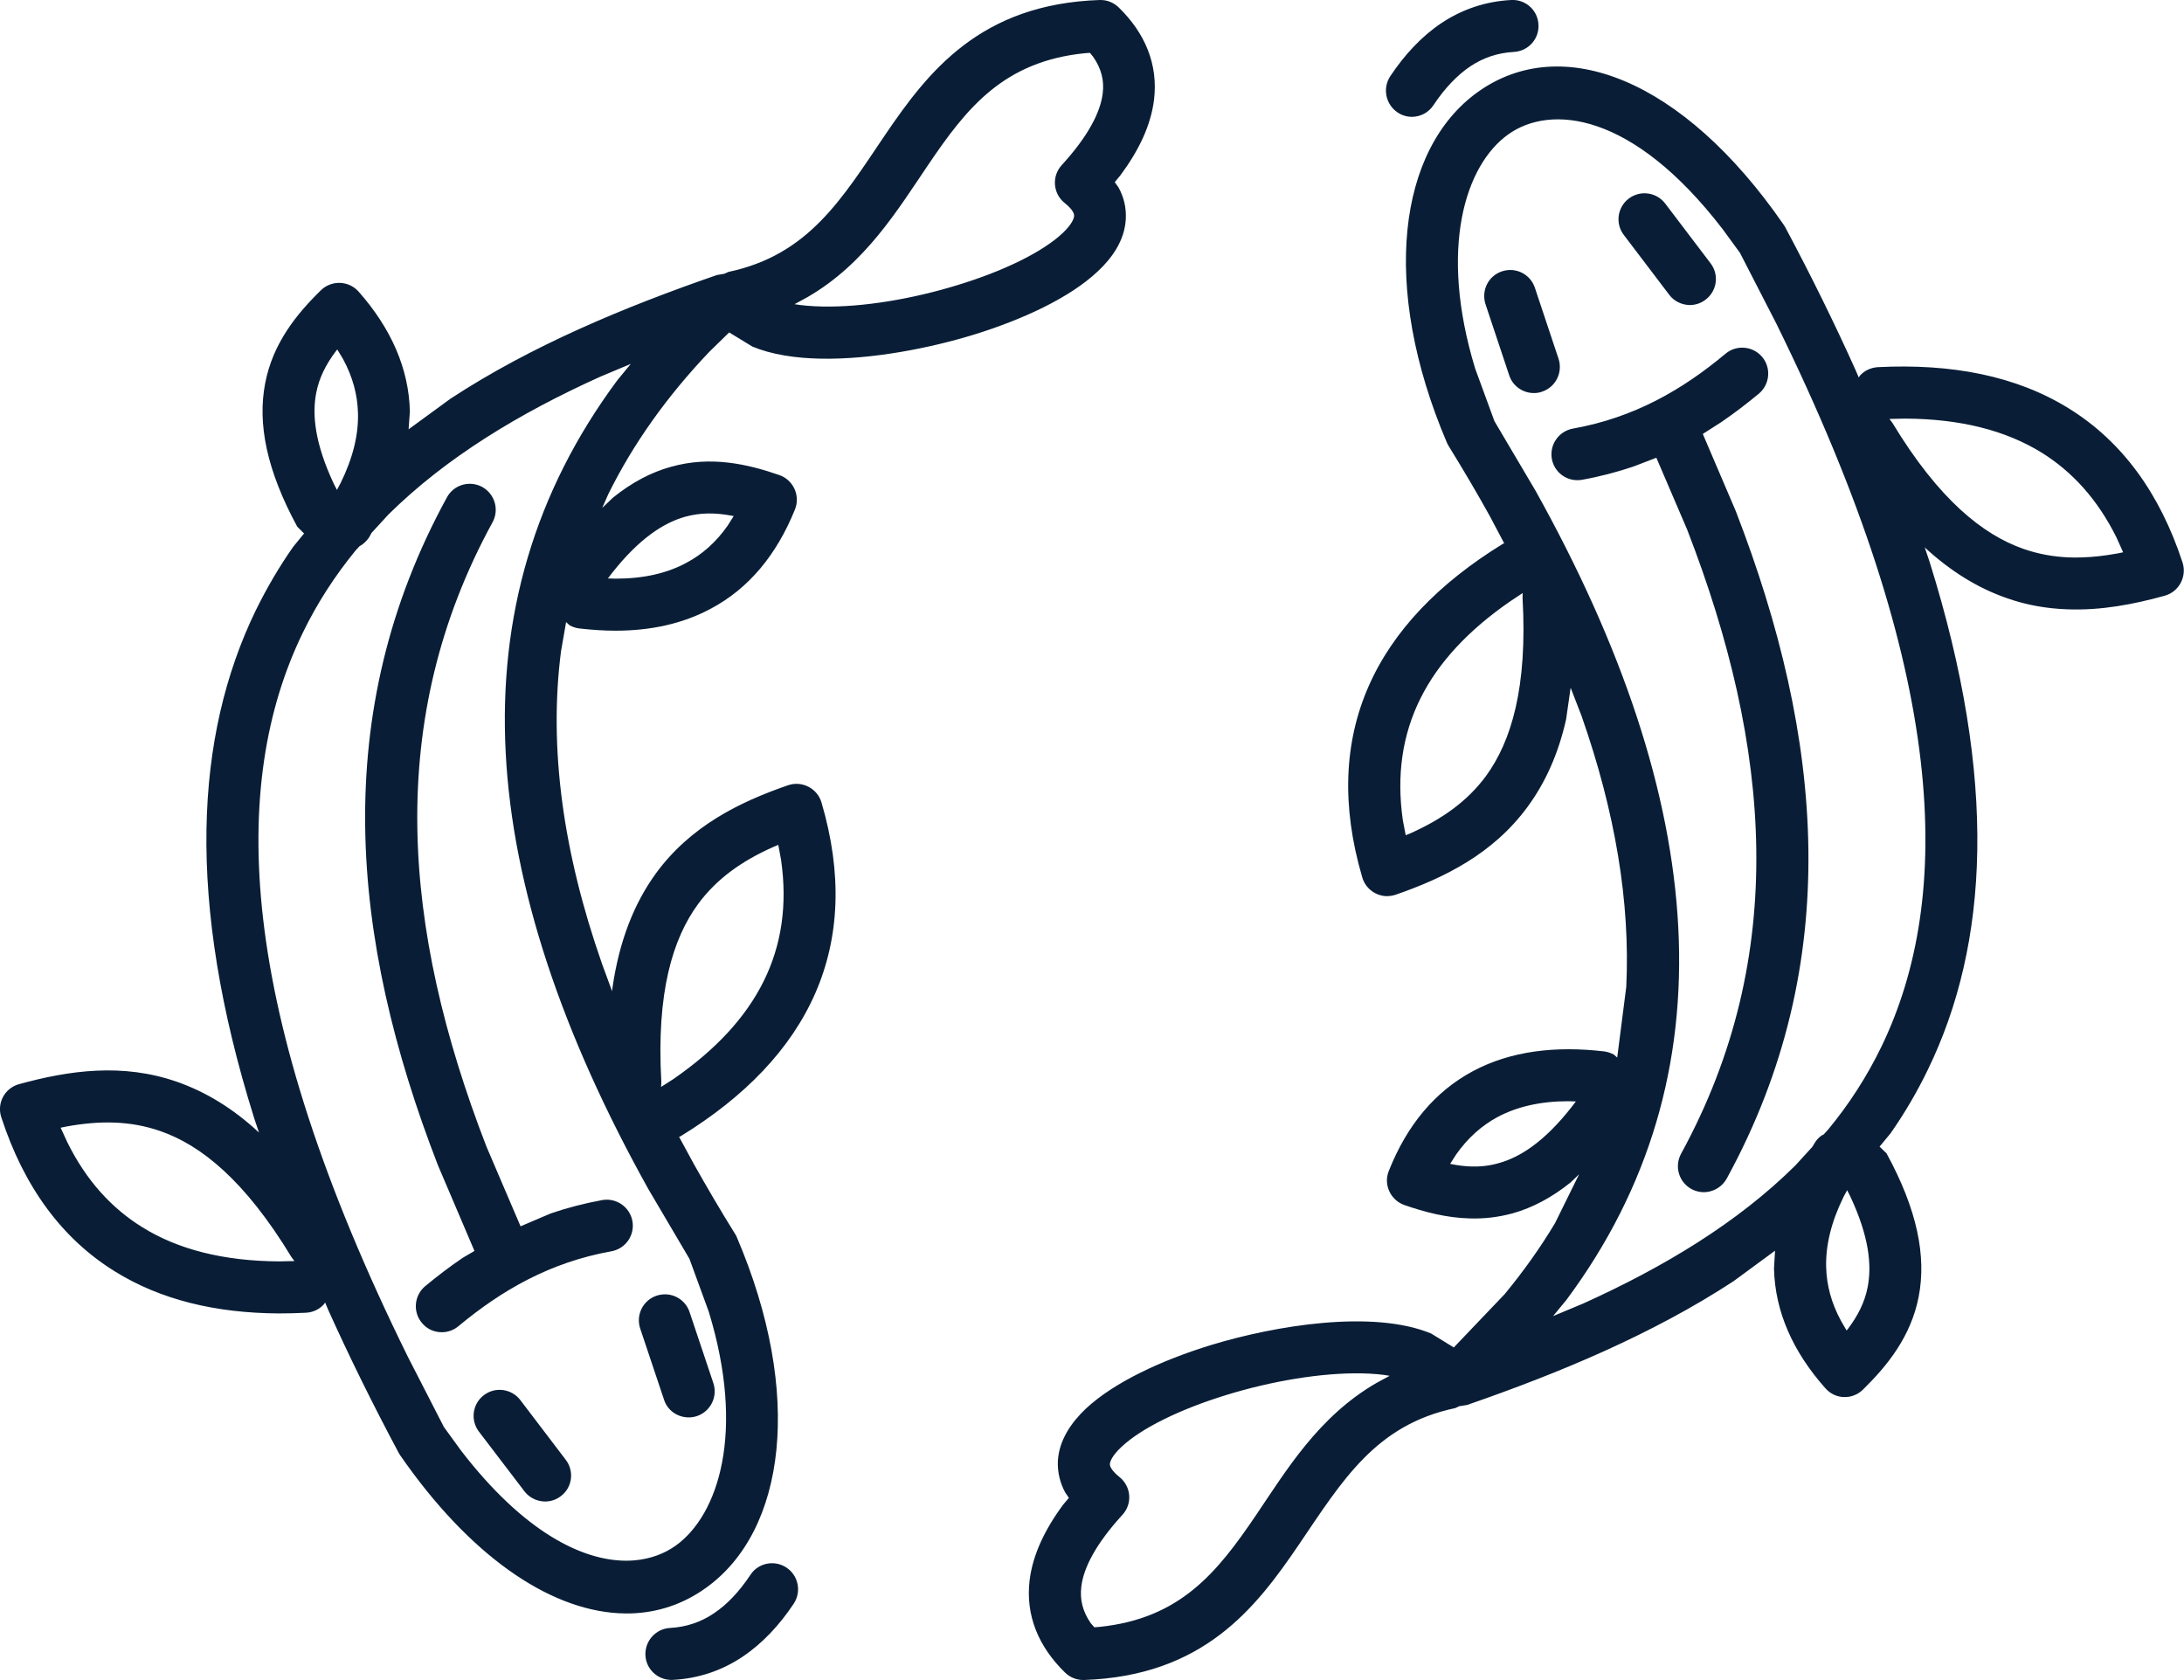 <?xml version="1.0" encoding="utf-8"?>
<!-- Generator: Adobe Illustrator 16.0.0, SVG Export Plug-In . SVG Version: 6.00 Build 0)  -->
<!DOCTYPE svg PUBLIC "-//W3C//DTD SVG 1.1//EN" "http://www.w3.org/Graphics/SVG/1.1/DTD/svg11.dtd">
<svg version="1.1" id="Layer_1" xmlns="http://www.w3.org/2000/svg" xmlns:xlink="http://www.w3.org/1999/xlink" x="0px" y="0px"
	 width="18.804px" height="14.464px" viewBox="241.49 147.688 18.804 14.464" enable-background="new 241.49 147.688 18.804 14.464"
	 xml:space="preserve">
<path marker-start="none" marker-end="none" fill="#091e36" d="M250.824,162.152c-0.062,0.002-0.12-0.021-0.164-0.064
	c-0.227-0.221-0.342-0.49-0.305-0.796c0.027-0.218,0.13-0.435,0.289-0.65l0.049-0.058l-0.032-0.047
	c-0.044-0.082-0.067-0.173-0.063-0.271c0.011-0.184,0.12-0.335,0.241-0.45c0.244-0.228,0.653-0.417,1.075-0.547
	c0.56-0.171,1.398-0.307,1.898-0.1l0.195,0.12l0.438-0.459c0.164-0.199,0.309-0.403,0.434-0.612l0.207-0.42l-0.073,0.07
	c-0.163,0.131-0.328,0.218-0.498,0.266c-0.128,0.035-0.252,0.048-0.372,0.044c-0.199-0.005-0.388-0.055-0.561-0.115
	c-0.12-0.042-0.183-0.177-0.134-0.295c0.156-0.393,0.397-0.683,0.724-0.858c0.324-0.173,0.707-0.219,1.129-0.17
	c0.031,0.004,0.059,0.014,0.085,0.028l0.028,0.025l0.078-0.609c0.035-0.728-0.095-1.505-0.385-2.332l-0.094-0.243l-0.039,0.272
	c-0.067,0.3-0.18,0.546-0.33,0.751c-0.298,0.408-0.719,0.614-1.137,0.759c-0.03,0.01-0.062,0.014-0.091,0.012
	c-0.09-0.008-0.17-0.069-0.197-0.161c-0.363-1.233,0.102-2.191,1.211-2.872l0.011-0.004l-0.123-0.233
	c-0.11-0.199-0.229-0.4-0.354-0.603c-0.006-0.009-0.011-0.021-0.016-0.03c-0.575-1.348-0.421-2.528,0.266-3.02
	c0.722-0.516,1.763-0.117,2.632,1.141c0.005,0.007,0.01,0.015,0.014,0.022c0.228,0.427,0.429,0.837,0.605,1.228l0.029,0.067
	l0.009-0.015c0.038-0.043,0.093-0.07,0.155-0.074c0.637-0.032,1.194,0.075,1.647,0.357c0.456,0.283,0.781,0.728,0.977,1.326
	c0.038,0.121-0.031,0.251-0.154,0.285c-0.267,0.074-0.547,0.128-0.837,0.117c-0.174-0.006-0.352-0.035-0.53-0.099
	c-0.239-0.084-0.471-0.224-0.697-0.432l-0.002-0.002l0.041,0.122c0.591,1.885,0.51,3.294-0.013,4.372
	c-0.094,0.195-0.202,0.378-0.322,0.55l-0.095,0.115l0.06,0.058c0.265,0.486,0.344,0.886,0.277,1.233
	c-0.067,0.346-0.272,0.597-0.48,0.801c-0.046,0.045-0.105,0.066-0.163,0.064c-0.06-0.001-0.117-0.027-0.16-0.075
	c-0.281-0.316-0.434-0.661-0.443-1.031l0.009-0.154l-0.358,0.263c-0.701,0.459-1.505,0.792-2.293,1.065l-0.068,0.011l-0.034,0.016
	c-0.688,0.145-0.972,0.624-1.347,1.176C252.3,161.536,251.851,162.116,250.824,162.152z M247.26,162.151
	c-0.113-0.005-0.207-0.095-0.213-0.211c-0.006-0.123,0.088-0.229,0.211-0.236c0.143-0.008,0.267-0.051,0.377-0.125
	c0.113-0.075,0.218-0.185,0.316-0.332c0.067-0.104,0.208-0.131,0.31-0.063c0.104,0.069,0.131,0.208,0.063,0.311
	c-0.122,0.183-0.268,0.341-0.441,0.457c-0.175,0.117-0.375,0.187-0.6,0.199C247.276,162.152,247.268,162.152,247.26,162.151z
	 M250.912,161.698l0.042-0.003c0.699-0.071,1.017-0.471,1.348-0.959c0.262-0.387,0.54-0.854,1.042-1.143l0.111-0.06
	c-0.068-0.012-0.148-0.019-0.242-0.021c-0.343-0.006-0.772,0.065-1.167,0.187c-0.4,0.123-0.731,0.287-0.899,0.445
	c-0.085,0.079-0.1,0.13-0.101,0.149c0,0.005-0.003,0.043,0.083,0.112c0.101,0.081,0.113,0.231,0.024,0.326
	c-0.232,0.254-0.334,0.458-0.353,0.617c-0.013,0.108,0.009,0.211,0.082,0.316L250.912,161.698z M246.915,161.579
	c-0.034,0-0.067,0-0.102-0.002c-0.601-0.035-1.278-0.494-1.877-1.359c-0.005-0.007-0.009-0.015-0.013-0.021
	c-0.228-0.427-0.429-0.836-0.606-1.229l-0.028-0.066l-0.01,0.015c-0.037,0.042-0.093,0.07-0.154,0.073
	c-0.079,0.004-0.158,0.006-0.235,0.006c-0.54-0.003-1.017-0.116-1.413-0.363c-0.456-0.283-0.781-0.728-0.976-1.326
	c-0.04-0.121,0.029-0.251,0.153-0.285c0.426-0.117,0.891-0.186,1.366-0.018c0.24,0.085,0.473,0.224,0.698,0.433l0.002,0.002
	l-0.041-0.122c-0.591-1.885-0.51-3.293,0.012-4.372c0.096-0.195,0.203-0.378,0.323-0.549l0.094-0.115l-0.059-0.059
	c-0.264-0.487-0.343-0.886-0.276-1.234c0.066-0.345,0.271-0.597,0.48-0.801c0.091-0.089,0.239-0.084,0.324,0.011
	c0.28,0.317,0.433,0.662,0.442,1.032l-0.011,0.154l0.36-0.263c0.7-0.459,1.505-0.792,2.294-1.065l0.064-0.011l0.036-0.016
	c0.689-0.146,0.973-0.624,1.347-1.177c0.372-0.548,0.821-1.129,1.849-1.164c0.061-0.002,0.12,0.021,0.164,0.064
	c0.226,0.22,0.341,0.49,0.304,0.795c-0.027,0.219-0.13,0.436-0.29,0.651l-0.048,0.058l0.033,0.047
	c0.045,0.082,0.067,0.172,0.062,0.271c-0.01,0.185-0.119,0.336-0.241,0.45c-0.242,0.229-0.651,0.417-1.073,0.547
	c-0.374,0.114-0.871,0.213-1.311,0.205c-0.219-0.004-0.423-0.035-0.59-0.104l-0.2-0.122l-0.172,0.168
	c-0.367,0.386-0.656,0.794-0.868,1.223l-0.053,0.12l0.093-0.089c0.163-0.131,0.328-0.218,0.499-0.265
	c0.339-0.096,0.656-0.025,0.933,0.071c0.12,0.042,0.182,0.176,0.135,0.295c-0.158,0.392-0.399,0.683-0.726,0.856
	c-0.242,0.13-0.519,0.189-0.819,0.189c-0.102,0-0.204-0.007-0.31-0.019c-0.03-0.003-0.059-0.013-0.085-0.027l-0.031-0.028
	l-0.044,0.253c-0.106,0.829,0.016,1.727,0.354,2.691l0.086,0.234l0.003-0.028c0.059-0.409,0.188-0.73,0.374-0.986
	c0.298-0.408,0.72-0.615,1.137-0.759c0.121-0.042,0.253,0.026,0.289,0.148c0.363,1.233-0.103,2.192-1.212,2.873l-0.014,0.006
	l0.126,0.232c0.111,0.198,0.229,0.399,0.355,0.602c0.007,0.009,0.012,0.02,0.016,0.03c0.576,1.348,0.421,2.528-0.266,3.019
	C247.372,161.5,247.151,161.573,246.915,161.579z M246.878,161.125c0.024,0,0.05-0.001,0.074-0.003
	c0.14-0.012,0.261-0.059,0.356-0.127c0.368-0.264,0.602-0.978,0.284-2.015l-0.166-0.454l-0.354-0.601
	c-1.487-2.669-1.699-5.034-0.267-6.963l0.116-0.141l-0.26,0.109c-0.694,0.313-1.327,0.694-1.827,1.188l-0.145,0.158l-0.022,0.04
	c-0.022,0.032-0.05,0.058-0.082,0.075l0,0l-0.034,0.037c-0.177,0.217-0.331,0.453-0.456,0.712c-0.624,1.288-0.581,3.213,0.906,6.228
	l0.311,0.606l0.149,0.205C245.999,160.877,246.5,161.123,246.878,161.125z M246.174,160.615c-0.064-0.003-0.127-0.033-0.169-0.088
	l-0.392-0.514c-0.074-0.098-0.056-0.239,0.044-0.314c0.098-0.074,0.238-0.055,0.313,0.043l0.391,0.514
	c0.075,0.098,0.057,0.239-0.042,0.313C246.275,160.603,246.224,160.617,246.174,160.615z M247.424,159.891
	c-0.096,0.002-0.187-0.057-0.217-0.153l-0.205-0.612c-0.039-0.117,0.024-0.244,0.142-0.283s0.244,0.024,0.283,0.141l0.205,0.612
	c0.039,0.118-0.025,0.245-0.142,0.284C247.468,159.887,247.446,159.891,247.424,159.891z M245.273,159.157
	c-0.057-0.005-0.112-0.032-0.151-0.08c-0.079-0.094-0.066-0.236,0.028-0.315c0.104-0.086,0.212-0.169,0.326-0.246l0.099-0.058
	l-0.315-0.739c-0.757-1.953-0.938-3.893,0.078-5.749c0.059-0.109,0.195-0.148,0.303-0.09c0.109,0.06,0.149,0.196,0.09,0.304
	c-0.93,1.7-0.78,3.497-0.053,5.375l0.294,0.687l0.26-0.111c0.14-0.048,0.287-0.086,0.443-0.115c0.121-0.021,0.238,0.059,0.26,0.181
	s-0.059,0.238-0.181,0.26c-0.528,0.095-0.943,0.334-1.317,0.645C245.389,159.146,245.33,159.162,245.273,159.157z M257.389,159.143
	l0.011-0.013c0.086-0.114,0.146-0.231,0.171-0.364c0.035-0.184,0.013-0.43-0.151-0.779l-0.026-0.052l-0.031,0.057
	c-0.107,0.218-0.155,0.419-0.15,0.606c0.004,0.154,0.044,0.308,0.129,0.464L257.389,159.143z M254.862,159.019l0.261-0.109
	c0.692-0.313,1.325-0.693,1.825-1.188l0.146-0.16l0.023-0.038c0.016-0.026,0.037-0.047,0.062-0.063l0.013-0.006l0.039-0.043
	c0.179-0.217,0.332-0.453,0.458-0.713c0.622-1.287,0.58-3.212-0.906-6.227l-0.312-0.607l-0.149-0.204
	c-0.78-1.015-1.485-1.074-1.846-0.816c-0.369,0.263-0.601,0.979-0.285,2.016l0.166,0.453l0.355,0.601
	c1.487,2.669,1.699,5.034,0.266,6.963L254.862,159.019z M243.892,158.548l0.133-0.003L244,158.512
	c-0.402-0.663-0.78-0.964-1.127-1.085c-0.263-0.092-0.528-0.092-0.812-0.04l-0.049,0.01l0.059,0.128
	c0.162,0.327,0.38,0.565,0.643,0.728C243.022,158.445,243.413,158.545,243.892,158.548z M256.181,157.951
	c-0.043,0.004-0.087-0.004-0.128-0.026c-0.109-0.06-0.148-0.196-0.089-0.304c0.929-1.7,0.78-3.497,0.052-5.374l-0.265-0.618
	l-0.198,0.076c-0.14,0.047-0.287,0.086-0.443,0.114c-0.015,0.002-0.03,0.004-0.045,0.003c-0.104-0.002-0.195-0.078-0.214-0.184
	c-0.021-0.122,0.06-0.238,0.182-0.26c0.526-0.094,0.941-0.333,1.314-0.645c0.095-0.079,0.236-0.066,0.315,0.028
	c0.08,0.095,0.066,0.237-0.028,0.316c-0.104,0.086-0.212,0.169-0.325,0.246l-0.158,0.101l0.283,0.662
	c0.757,1.953,0.938,3.893-0.077,5.749C256.319,157.903,256.252,157.944,256.181,157.951z M254.158,157.731
	c0.079,0.002,0.157-0.006,0.236-0.029c0.181-0.05,0.391-0.181,0.628-0.484l0.036-0.047l-0.065-0.002
	c-0.242,0-0.444,0.048-0.609,0.136c-0.135,0.073-0.255,0.178-0.357,0.323l-0.051,0.08l0.018,0.004
	C254.049,157.723,254.104,157.729,254.158,157.731z M247.182,157.046l0.109-0.07c0.719-0.498,1.035-1.11,0.924-1.884l-0.024-0.13
	l-0.045,0.019c-0.263,0.117-0.482,0.268-0.646,0.491c-0.217,0.297-0.36,0.758-0.316,1.531L247.182,157.046z M253.593,154.879
	l0.046-0.019c0.262-0.118,0.482-0.269,0.646-0.492c0.216-0.297,0.358-0.759,0.314-1.532l0.001-0.042l-0.107,0.071
	c-0.72,0.497-1.035,1.109-0.925,1.883L253.593,154.879z M246.79,152.67c0.243,0,0.444-0.047,0.609-0.136
	c0.136-0.072,0.256-0.177,0.357-0.322l0.051-0.081l-0.017-0.003c-0.141-0.027-0.271-0.027-0.401,0.009
	c-0.181,0.051-0.391,0.182-0.63,0.485l-0.035,0.046L246.79,152.67z M259.409,152.487c0.102-0.002,0.206-0.015,0.312-0.034
	l0.049-0.01l-0.058-0.129c-0.163-0.327-0.379-0.564-0.642-0.728c-0.31-0.192-0.7-0.292-1.179-0.294l-0.133,0.003l0.025,0.033
	c0.401,0.663,0.78,0.963,1.127,1.085c0.131,0.046,0.263,0.069,0.396,0.074C259.342,152.488,259.375,152.489,259.409,152.487z
	 M244.391,151.906l0.031-0.058c0.107-0.217,0.156-0.419,0.15-0.606c-0.004-0.153-0.044-0.308-0.129-0.464l-0.049-0.081l-0.011,0.013
	c-0.086,0.114-0.146,0.231-0.171,0.364c-0.035,0.184-0.012,0.43,0.152,0.779L244.391,151.906z M254.701,151.072
	c-0.096,0.002-0.186-0.058-0.217-0.153l-0.204-0.612c-0.038-0.118,0.024-0.244,0.142-0.283s0.244,0.024,0.283,0.141l0.204,0.612
	c0.038,0.117-0.024,0.244-0.142,0.283C254.745,151.068,254.723,151.072,254.701,151.072z M248.571,150.327
	c0.345,0.007,0.773-0.064,1.168-0.186c0.4-0.122,0.73-0.286,0.899-0.445c0.084-0.079,0.099-0.13,0.1-0.149
	c0-0.005,0.005-0.043-0.082-0.112c-0.101-0.081-0.112-0.231-0.024-0.326c0.231-0.253,0.333-0.458,0.352-0.616
	c0.014-0.108-0.009-0.211-0.082-0.316l-0.028-0.034l-0.042,0.003c-0.7,0.07-1.018,0.47-1.348,0.958
	c-0.263,0.387-0.542,0.854-1.043,1.143l-0.11,0.06C248.398,150.318,248.477,150.325,248.571,150.327z M256.031,150.314
	c-0.064-0.003-0.128-0.033-0.169-0.088l-0.391-0.515c-0.075-0.098-0.056-0.238,0.042-0.313c0.099-0.075,0.239-0.056,0.314,0.042
	l0.391,0.515c0.075,0.098,0.056,0.238-0.043,0.313C256.132,150.301,256.081,150.316,256.031,150.314z M253.648,148.694
	c-0.043,0-0.087-0.012-0.125-0.038c-0.103-0.069-0.131-0.208-0.063-0.312c0.122-0.183,0.267-0.341,0.44-0.457
	c0.176-0.117,0.376-0.187,0.601-0.199c0.123-0.007,0.229,0.087,0.235,0.211c0.008,0.123-0.087,0.229-0.211,0.236
	c-0.143,0.008-0.266,0.051-0.377,0.125c-0.111,0.075-0.218,0.186-0.315,0.332C253.79,148.658,253.72,148.693,253.648,148.694z"/>
</svg>
